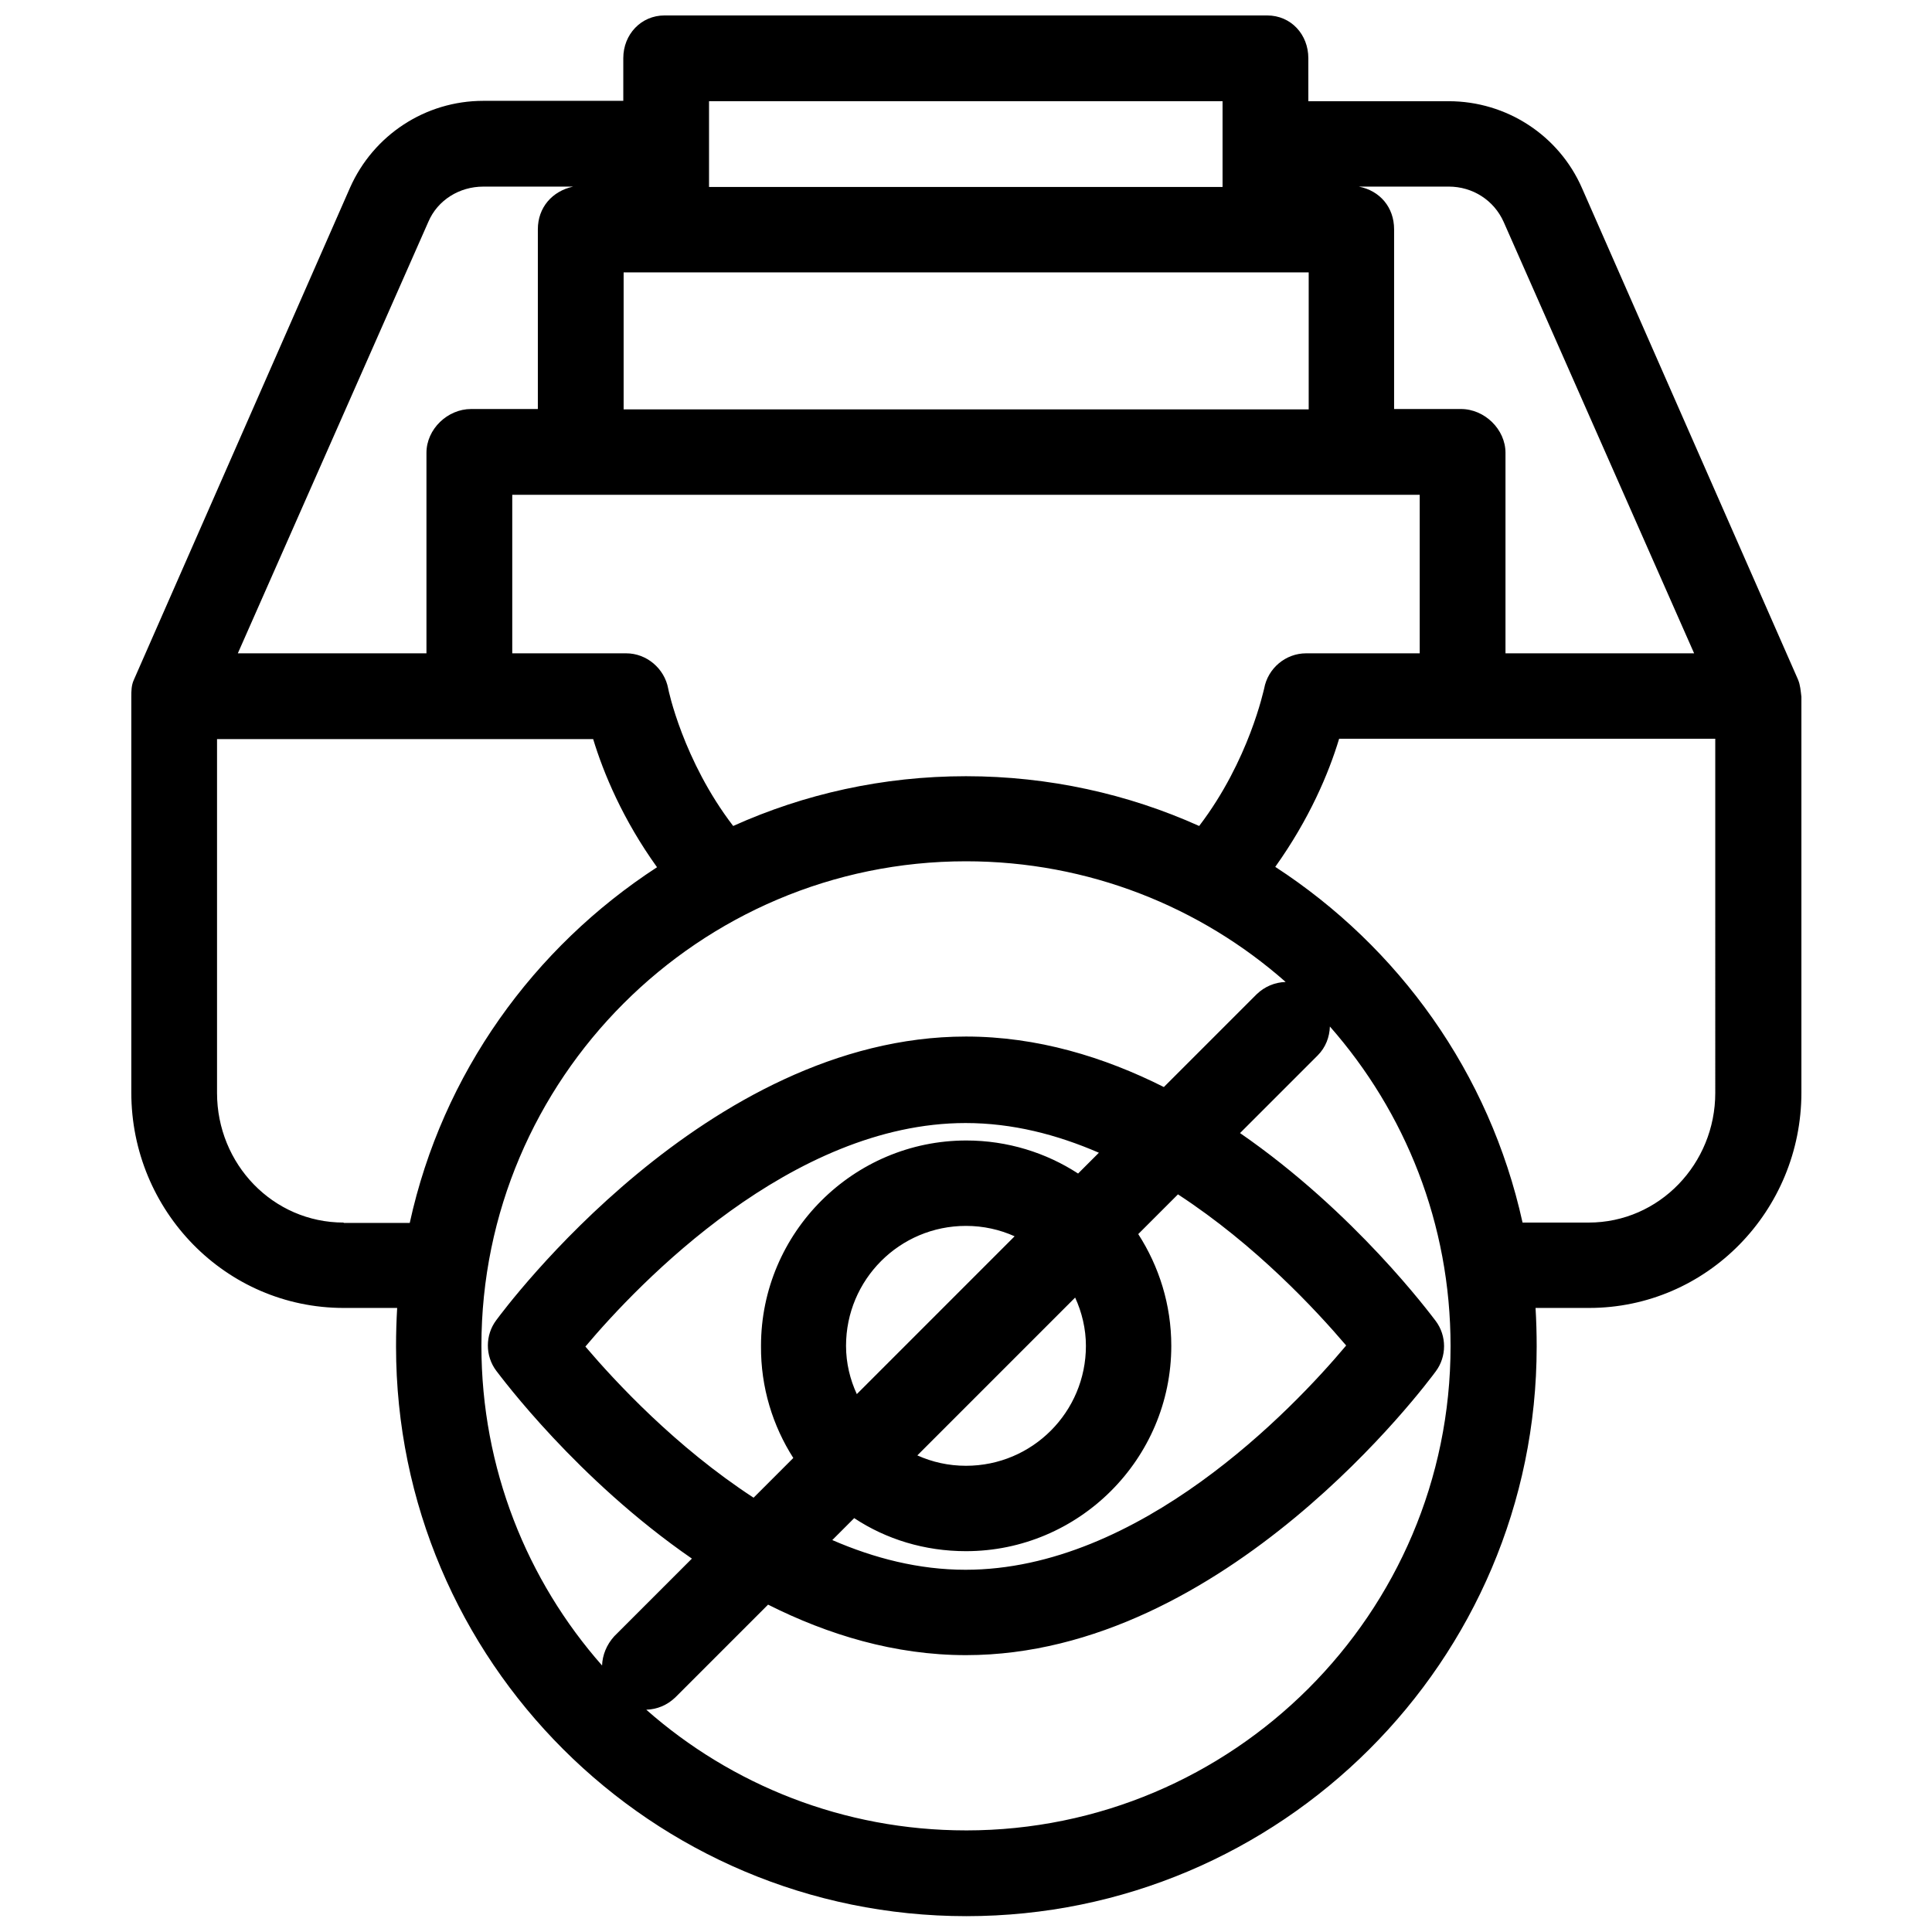 <?xml version="1.0" encoding="UTF-8"?>
<!-- Uploaded to: SVG Repo, www.svgrepo.com, Generator: SVG Repo Mixer Tools -->
<svg width="800px" height="800px" version="1.1" viewBox="144 144 512 512" xmlns="http://www.w3.org/2000/svg">
 <defs>
  <clipPath id="a">
   <path d="m178 148.09h444v503.81h-444z"/>
  </clipPath>
 </defs>
 <g clip-path="url(#a)">
  <path d="m620.51 324.13-57.266-130.28c-6.102-13.973-19.977-23.027-35.324-23.027h-37.195l-0.004-11.414c0-6.199-4.527-11.316-10.922-11.316h-159.7c-6.199 0-10.922 5.019-10.922 11.316v11.316h-37.098c-15.352 0-29.125 9.055-35.324 23.027l-57.27 130.38c-0.688 1.477-0.688 3.051-0.688 4.527v104.89c0 31.293 24.992 57.07 56.285 57.07h14.168c-0.195 3.445-0.297 6.691-0.297 10.234 0 83.344 67.797 150.95 151.14 150.95 83.246 0 151.14-67.602 151.14-150.95 0-3.543-0.098-6.789-0.297-10.234h14.168c31.293 0 56.285-25.781 56.285-57.07v-104.89c-0.195-1.578-0.293-3.152-0.887-4.527zm-92.594-130.68c6.394 0 12.004 3.641 14.562 9.348l50.48 114.34h-49.988v-53.137c0-6.199-5.512-11.609-11.809-11.609h-17.711v-47.625c0-5.805-3.738-10.234-9.348-11.316zm-7.676 81.672v42.016h-30.109c-5.41 0-10.137 3.938-11.121 9.348-0.098 0.195-3.938 18.992-17.219 36.406-18.793-8.461-39.852-13.188-61.797-13.188-22.043 0-42.902 4.723-61.695 13.188-13.285-17.32-17.219-36.211-17.219-36.406-0.984-5.312-5.707-9.348-11.121-9.348h-30.207v-42.016zm-188.34-104.3h136.09v22.73h-136.09zm-22.633 45.363h181.55v36.309h-181.55zm-51.758-13.383c2.461-5.805 8.266-9.348 14.562-9.348h23.812c-5.512 1.18-9.348 5.512-9.348 11.316v47.625h-17.711c-6.199 0-11.809 5.312-11.809 11.609v53.137h-49.988zm-22.438 265.19c-18.793 0-33.555-15.547-33.555-34.34v-93.777h99.68c2.754 9.055 7.871 21.352 16.926 33.949-32.668 21.254-56.875 54.613-65.535 94.266h-17.516zm68.488 117.39c-19.875-22.535-31.98-52.25-31.98-84.723 0-70.75 57.664-128.41 128.41-128.41 32.473 0 62.188 12.102 84.723 31.98-2.856 0.098-5.512 1.18-7.676 3.246l-24.602 24.602c-15.844-7.969-33.555-13.383-52.449-13.383-68.781 0-122.21 72.129-124.48 75.18-2.953 3.938-2.953 9.445 0 13.383 1.379 1.77 21.352 28.734 51.855 49.789l-20.566 20.566c-2.062 2.266-3.144 5.019-3.242 7.773zm50.676-55.004-10.527 10.527c-20.664-13.48-36.605-30.699-44.574-40.051 14.168-16.828 54.711-59.238 100.76-59.238 12.398 0 24.207 3.051 35.324 7.871l-5.512 5.512c-8.461-5.512-18.695-8.758-29.617-8.758-29.914 0-54.414 24.402-54.414 54.414-0.102 11.027 3.148 21.262 8.559 29.723zm74.688-42.508c1.77 3.836 2.856 8.266 2.856 12.793 0 17.516-14.168 31.785-31.785 31.785-4.625 0-8.953-0.984-12.891-2.754zm-57.859 25.582c-1.77-3.836-2.856-8.168-2.856-12.793 0-17.516 14.168-31.785 31.785-31.785 4.625 0 8.953 0.984 12.891 2.754zm-0.691 32.867c8.461 5.609 18.695 8.758 29.617 8.758 29.914 0 54.414-24.402 54.414-54.414 0-10.922-3.246-21.059-8.758-29.617l10.527-10.527c20.664 13.48 36.605 30.699 44.574 40.051-14.27 17.023-54.809 59.434-100.86 59.434-12.398 0-24.207-3.051-35.324-7.871zm29.621 82.754c-32.473 0-62.188-12.102-84.723-31.98 2.856-0.098 5.512-1.18 7.676-3.246l24.602-24.602c15.844 7.969 33.555 13.383 52.449 13.383 68.781 0 122.21-72.129 124.48-75.18 2.953-3.938 2.953-9.445 0-13.383-1.379-1.77-21.352-28.734-51.855-49.789l20.566-20.566c2.164-2.164 3.148-4.922 3.246-7.676 19.977 22.73 31.98 52.25 31.98 84.723-0.008 70.852-57.668 128.32-128.42 128.32zm198.57-195.42c0 18.695-14.762 34.34-33.555 34.34h-17.516c-8.758-39.754-32.867-73.012-65.535-94.266 9.055-12.695 14.168-24.797 16.926-33.949h99.68z"/>
 </g>
</svg>